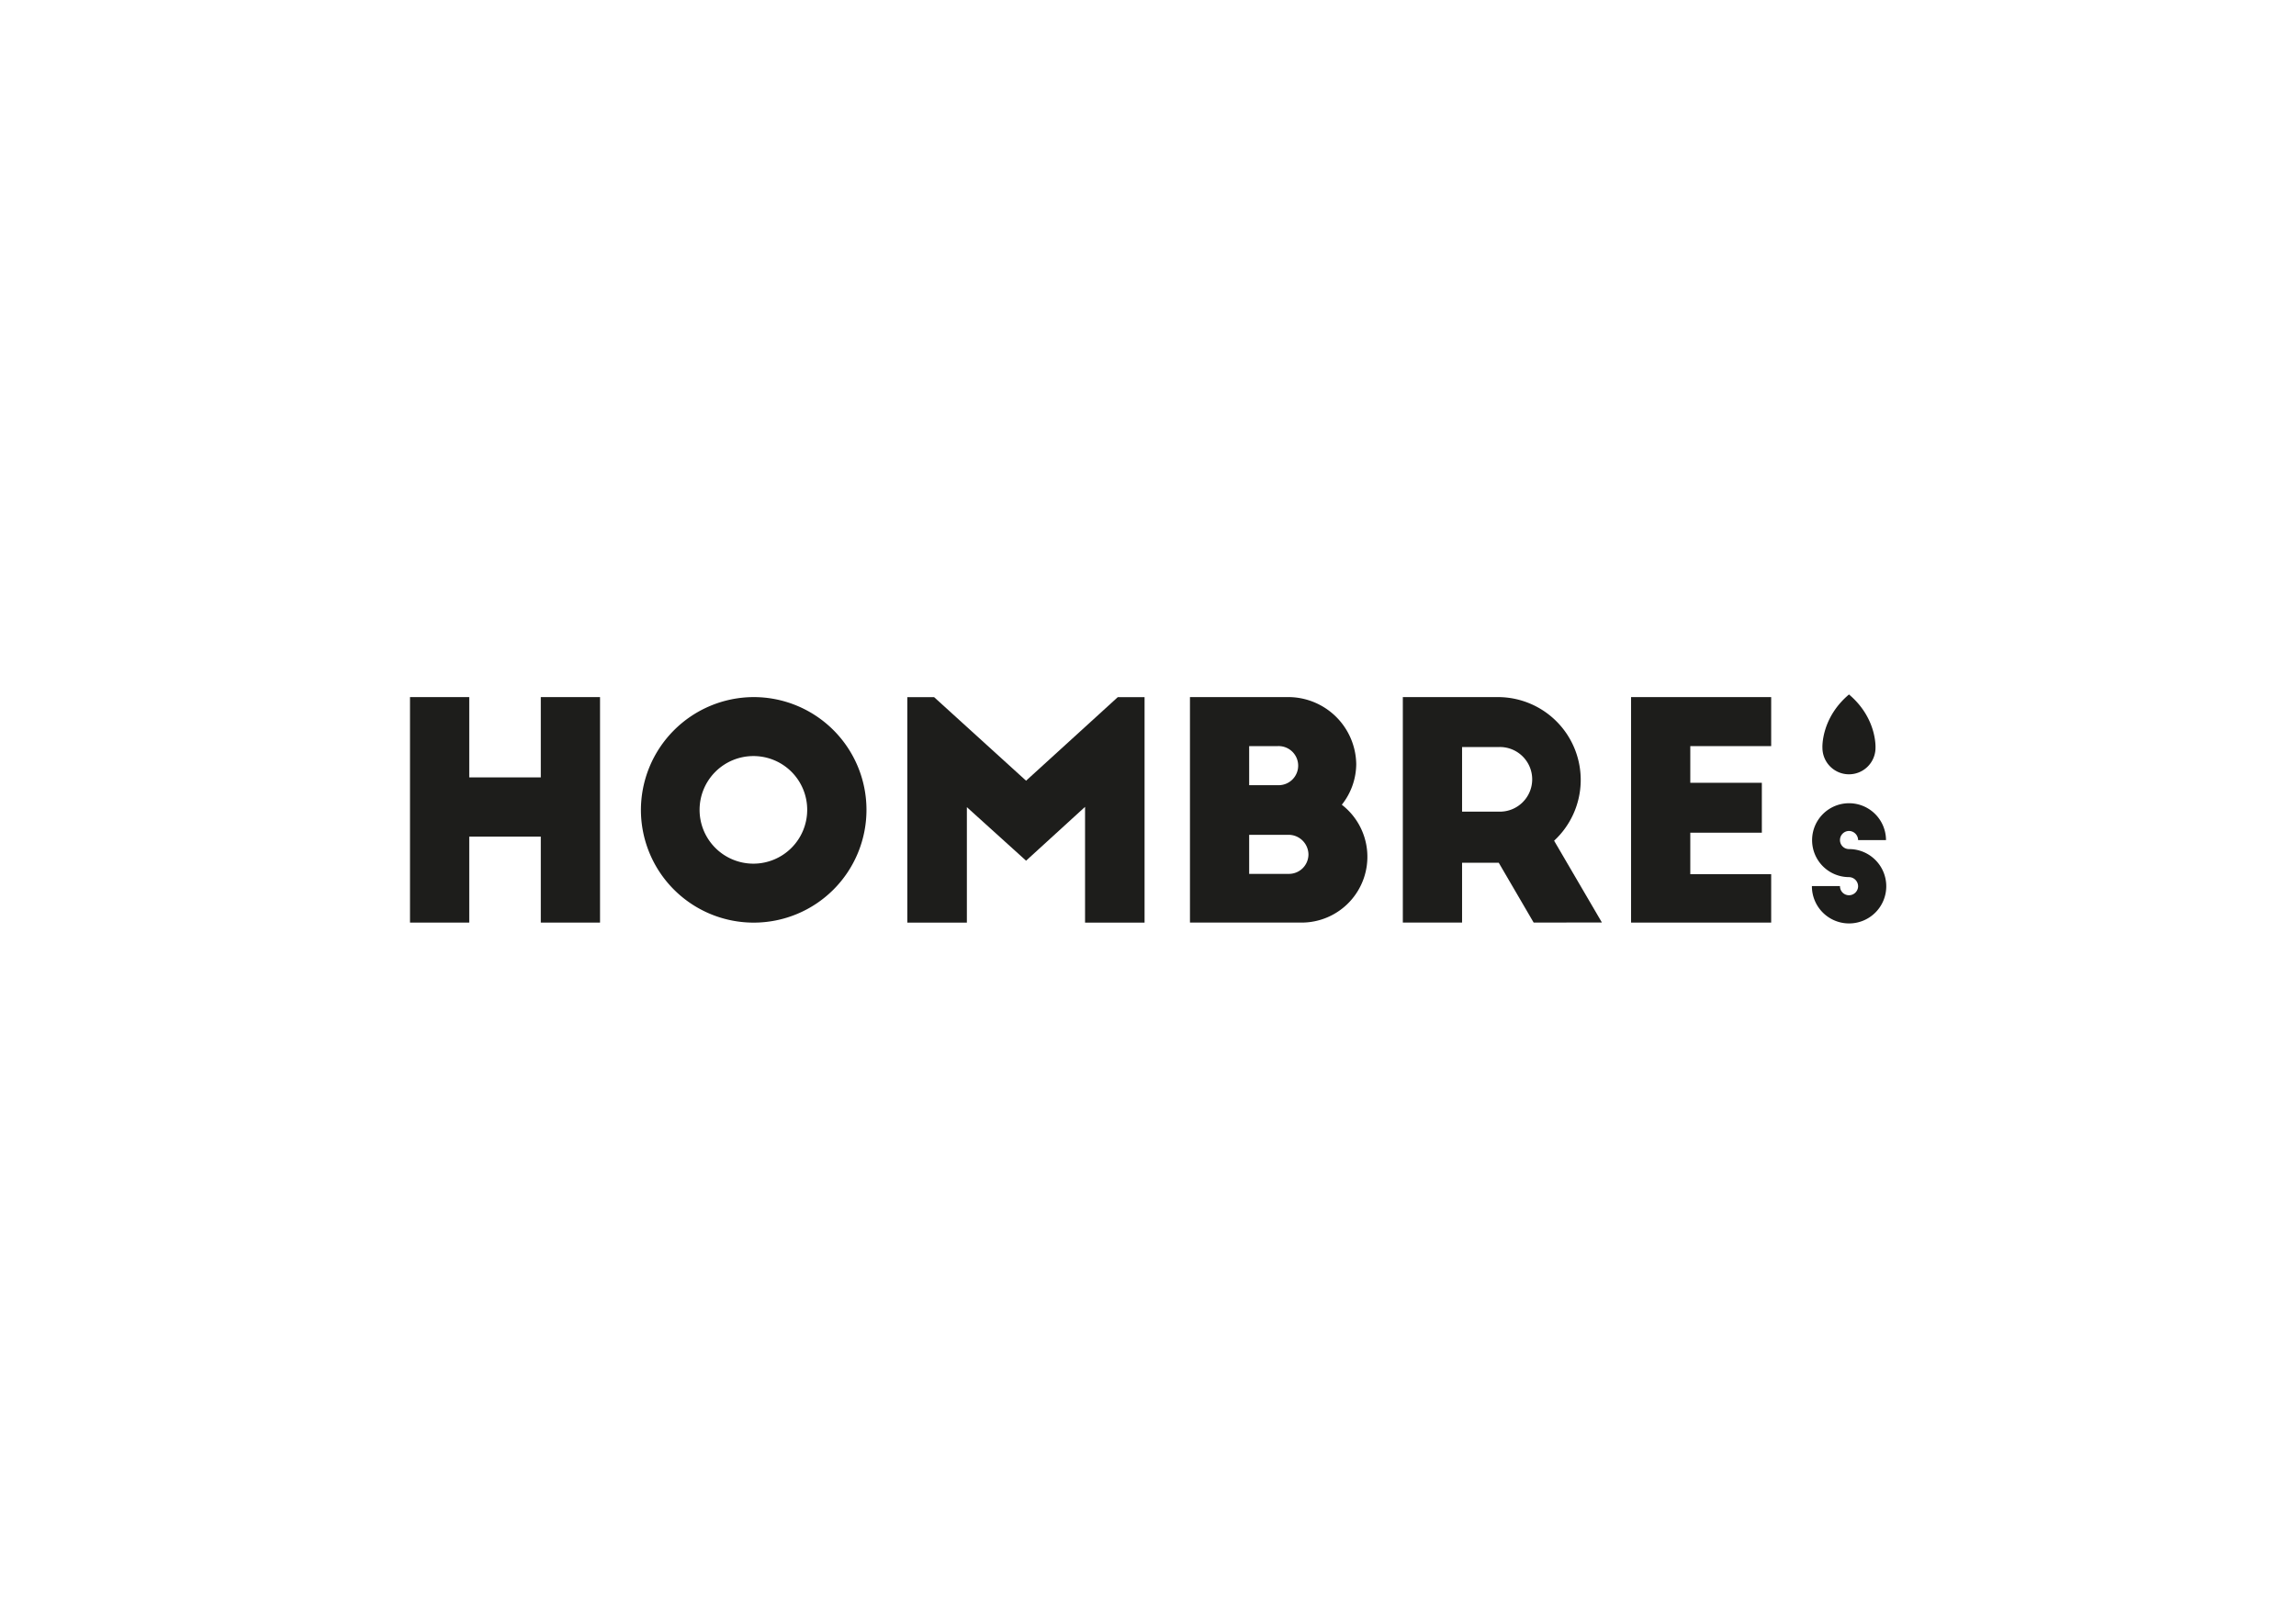 <svg id="Vrstva_1" data-name="Vrstva 1" xmlns="http://www.w3.org/2000/svg" viewBox="0 0 595.28 419.53"><defs><style>.cls-1{fill:#1d1d1b;}</style></defs><title>logo</title><polyline class="cls-1" points="121.66 180.76 121.66 201.58 140.21 201.58 140.21 180.76 155.57 180.76 155.57 239.23 140.21 239.23 140.21 216.94 121.66 216.94 121.66 239.23 106.3 239.23 106.3 180.76 121.66 180.76"/><path class="cls-1" d="M195.33,196.05A13.95,13.95,0,1,0,209.28,210a13.92,13.92,0,0,0-13.95-13.95m0-15.29a29.24,29.24,0,1,1-29.16,29.32A29.31,29.31,0,0,1,195.33,180.76Z"/><polyline class="cls-1" points="266.03 202.44 289.81 180.77 296.75 180.77 296.75 239.24 281.32 239.24 281.32 209.22 266.03 223.18 250.68 209.3 250.68 239.24 235.24 239.24 235.24 180.77 242.18 180.77 266.03 202.44"/><path class="cls-1" d="M334.17,226.6a5.06,5.06,0,0,0,5.07-5.07,5.16,5.16,0,0,0-5.07-5.06h-10.3V226.6h10.3m-2.89-23a5.07,5.07,0,1,0,0-10.13h-7.41V203.6Zm-22.76,35.63V180.76h25.8a17.65,17.65,0,0,1,17.31,17.38,17.13,17.13,0,0,1-3.74,10.53,17.06,17.06,0,0,1-10.53,30.56Z"/><path class="cls-1" d="M379.07,210.46h9.51a8.38,8.38,0,1,0,0-16.75h-9.51v16.75m18.56,28.77-9.05-15.51h-9.51v15.51H363.71V180.76h24.64A21.47,21.47,0,0,1,402.93,218l12.39,21.2Z"/><polyline class="cls-1" points="422.88 180.76 459.21 180.76 459.21 193.47 438.24 193.47 438.24 202.98 456.79 202.98 456.79 215.92 438.24 215.92 438.24 226.68 459.21 226.68 459.21 239.23 422.88 239.23 422.88 180.76"/><path class="cls-1" d="M481.75,217.84a2.4,2.4,0,0,0-2.37-2.37,2.36,2.36,0,0,0-2.33,2.37,2.33,2.33,0,0,0,2.33,2.33,9.64,9.64,0,1,1-9.61,9.6h7.28a2.33,2.33,0,0,0,2.33,2.37,2.37,2.37,0,0,0,2.37-2.33,2.4,2.4,0,0,0-2.37-2.37,9.58,9.58,0,1,1,9.6-9.6h-7.23"/><path class="cls-1" d="M479.38,180.08c-7.23,6.11-6.89,13.65-6.88,13.82v0a6.88,6.88,0,1,0,13.76,0v0c0-.17.36-7.71-6.87-13.82"/></svg>